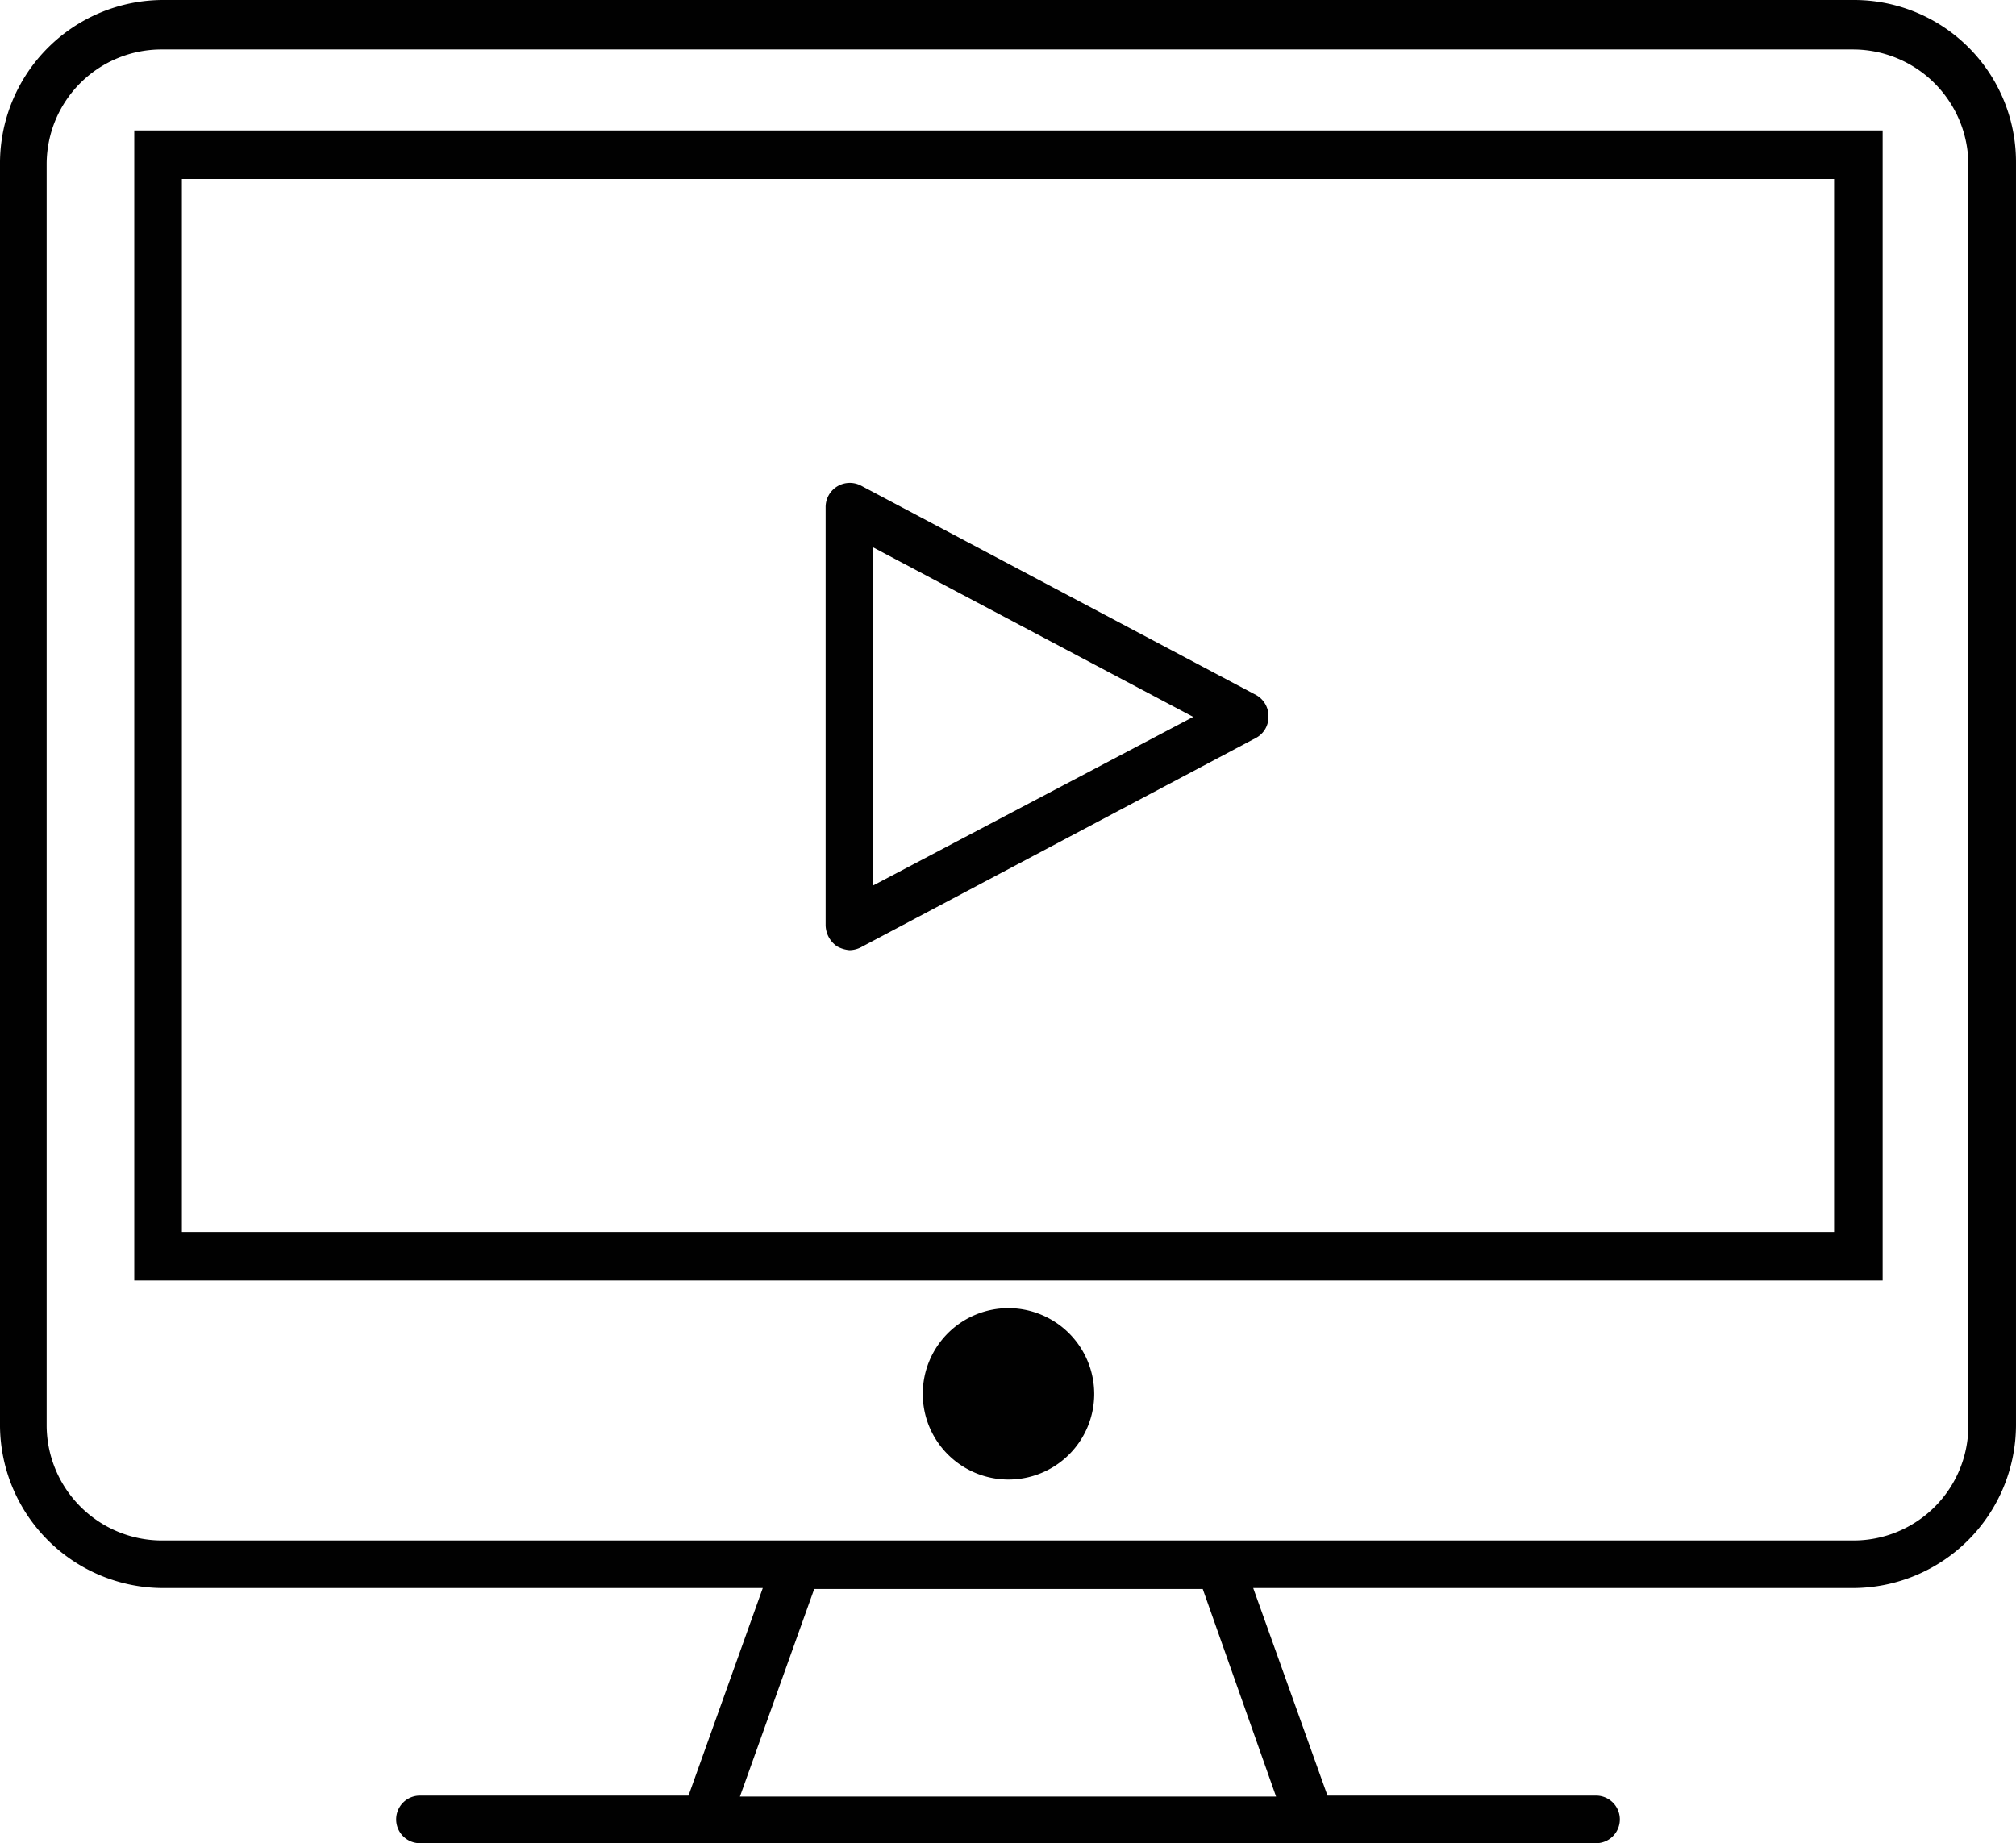<svg xmlns="http://www.w3.org/2000/svg" width="218.699" height="200" viewBox="0 0 218.699 200">
  <g id="computer-video-icon" transform="translate(-2649.8 -3540.3)">
    <path id="Path_1385" data-name="Path 1385" d="M2756,3677.7a9.3,9.3,0,1,0,9.3,9.3A9.325,9.325,0,0,0,2756,3677.7Z" transform="translate(3.203 4.542)" fill="#010101"/>
    <path id="Path_1386" data-name="Path 1386" d="M2663.9,3678.793h189.669V3554H2663.9Zm5.165-119.524H2848.3v114.256H2669.065Z" transform="translate(0.466 0.453)" fill="#010101"/>
    <path id="Path_1387" data-name="Path 1387" d="M2850.936,3540.3H2667.465a17.724,17.724,0,0,0-17.666,17.665v136.983a17.724,17.724,0,0,0,17.666,17.665h65.083l-8.058,22.521h-29.132a2.583,2.583,0,1,0,0,5.166H2822.94a2.583,2.583,0,1,0,0-5.166h-29.132l-8.058-22.521h65.083a17.724,17.724,0,0,0,17.665-17.665V3557.965A17.569,17.569,0,0,0,2850.936,3540.3Zm-62.706,194.938h-58.161l8.058-22.521h42.149Zm75.1-40.186a12.455,12.455,0,0,1-12.5,12.4H2667.361a12.522,12.522,0,0,1-12.5-12.4V3558.068a12.455,12.455,0,0,1,12.5-12.4h183.471a12.522,12.522,0,0,1,12.5,12.4Z" transform="translate(0)" fill="#010101"/>
    <path id="Path_1388" data-name="Path 1388" d="M2783.194,3614.036l-42.872-22.727a2.623,2.623,0,0,0-3.822,2.376v45.351a2.84,2.84,0,0,0,1.24,2.273,3.364,3.364,0,0,0,1.343.413,2.75,2.75,0,0,0,1.24-.31l42.872-22.727a2.567,2.567,0,0,0,1.343-2.273A2.613,2.613,0,0,0,2783.194,3614.036Zm-41.529,20.661v-36.674l34.711,18.388Z" transform="translate(2.866 1.677)" fill="#010101"/>
  </g>
</svg>
